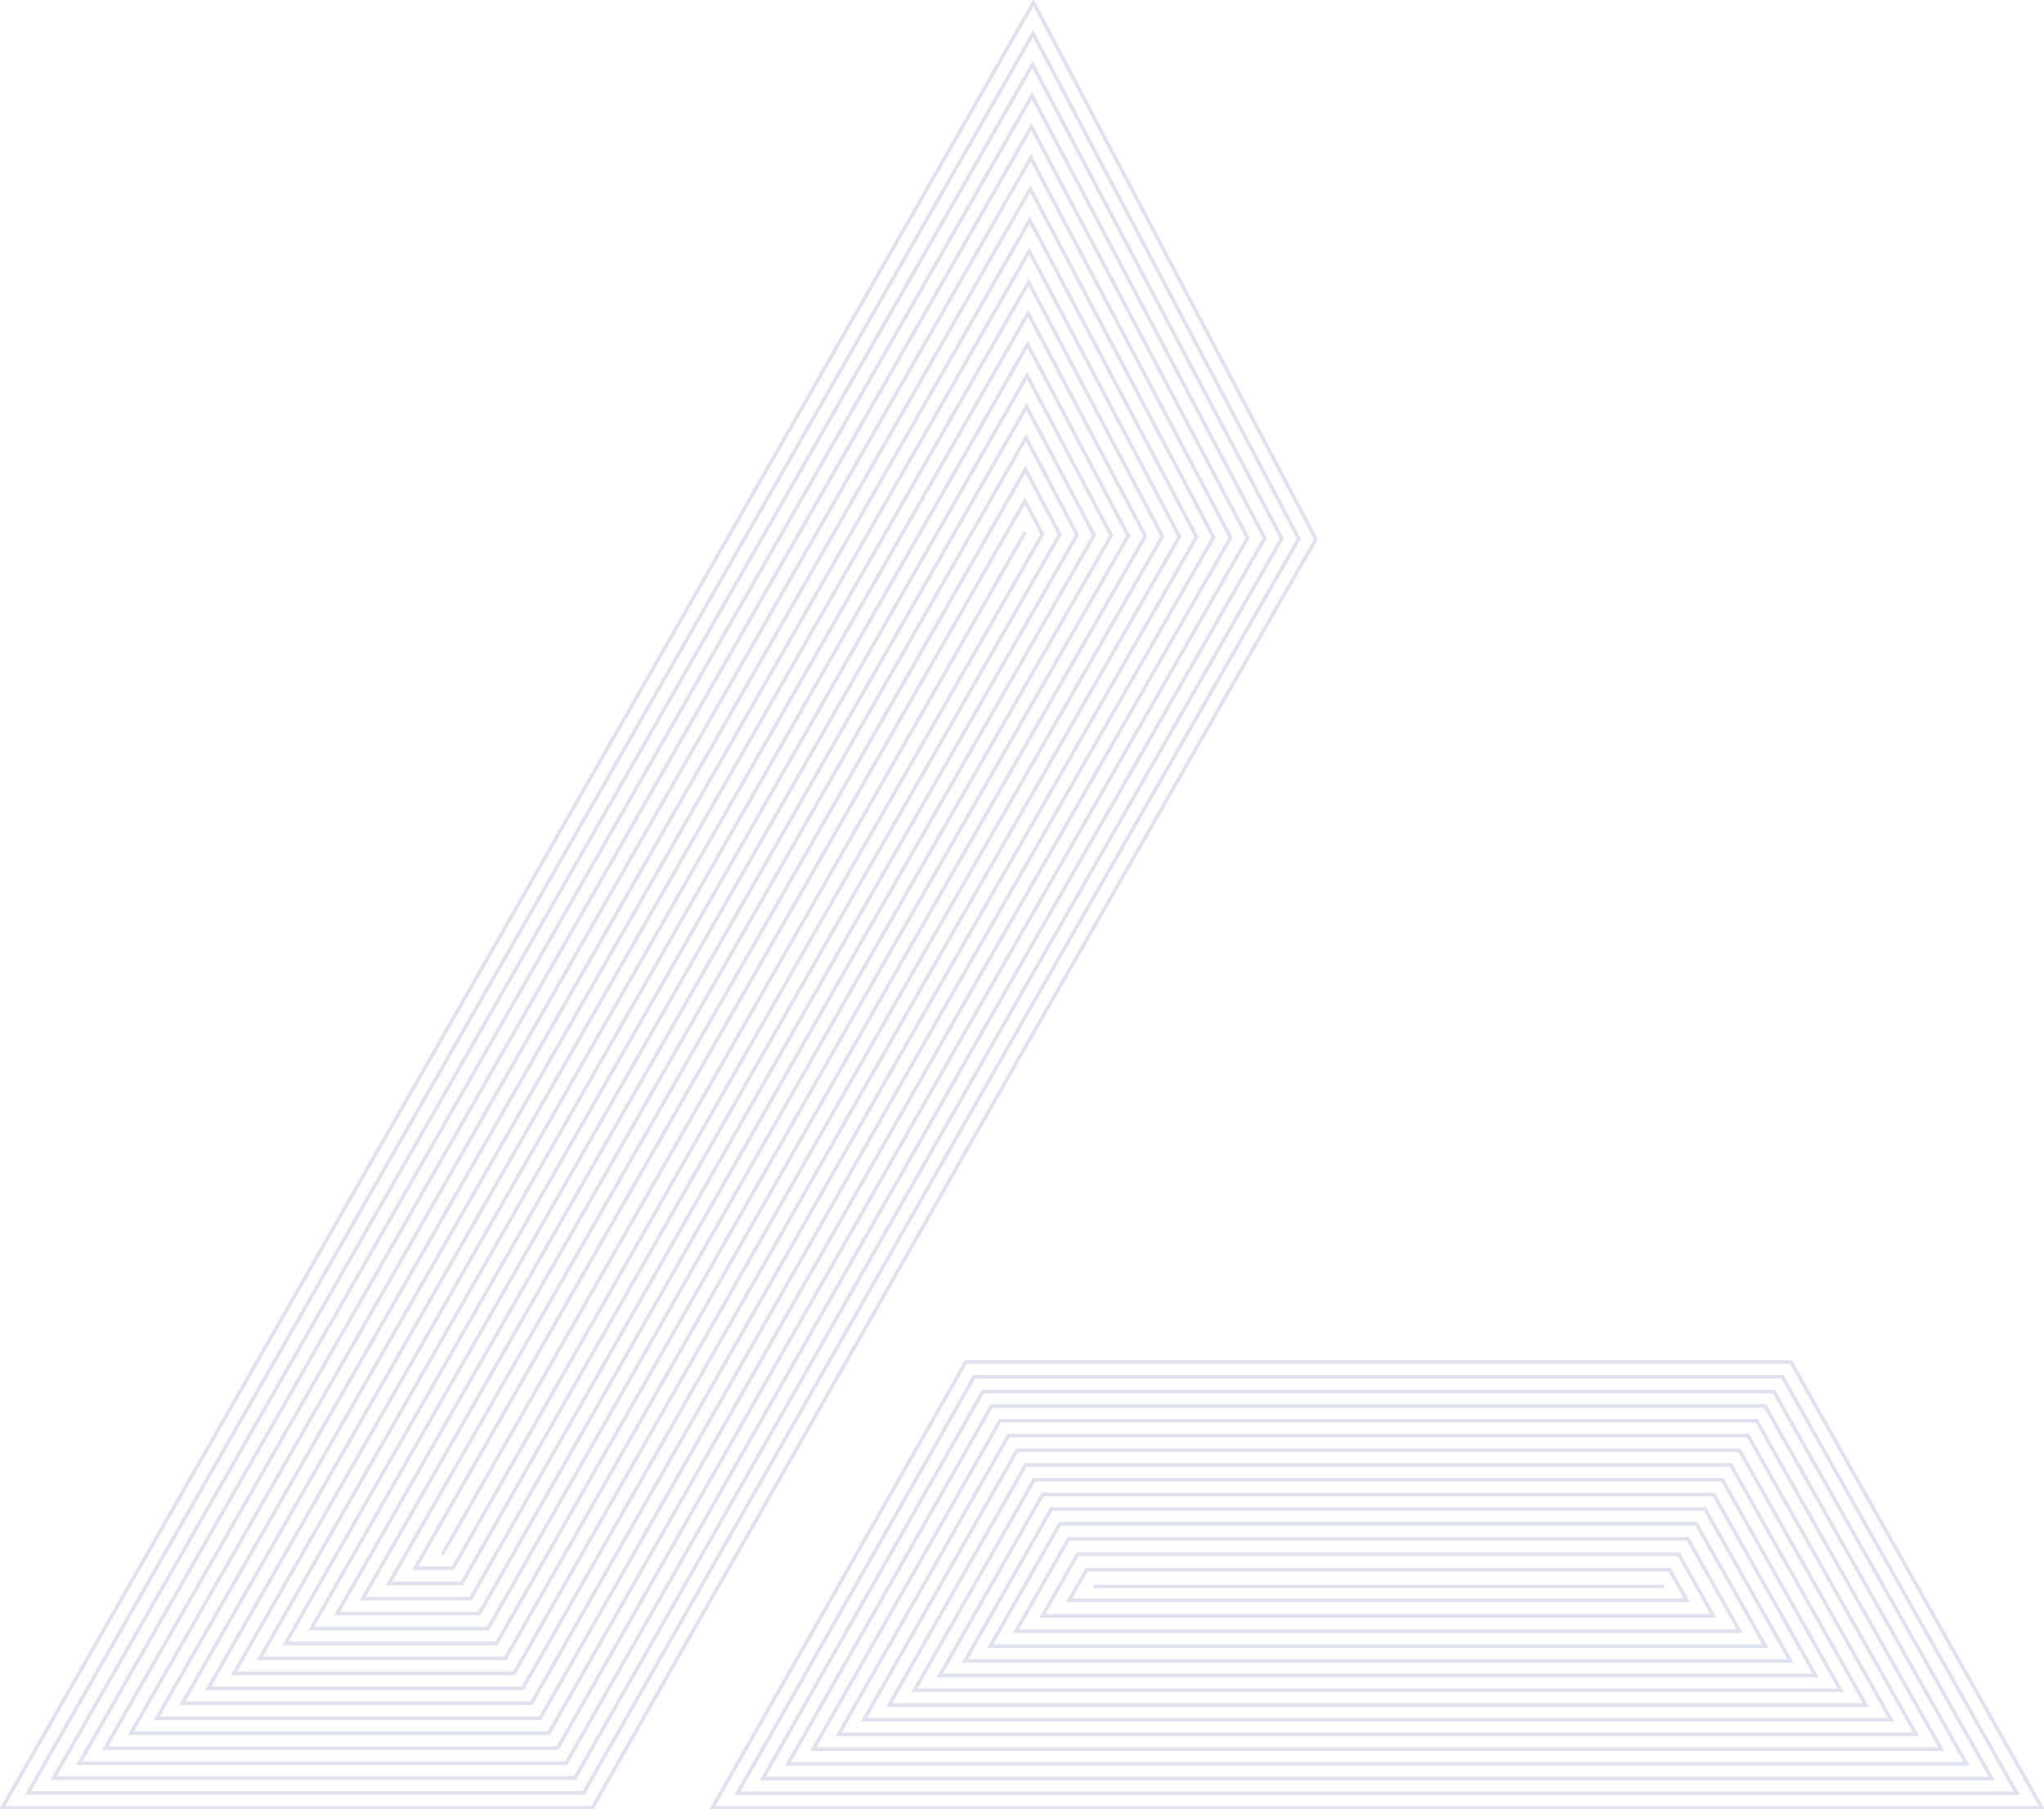 <svg width="558" height="494" viewBox="0 0 558 494" fill="none" xmlns="http://www.w3.org/2000/svg">
    <g clip-path="url(#clip0_2560_2235)">
        <path d="M263.638 371.896L194.423 493.666H557.431L488.952 371.896H263.638Z" stroke="#DFE2EE" stroke-miterlimit="10"/>
        <path d="M201.323 489.648L265.974 375.912H486.603L550.565 489.648H201.323Z" stroke="#DFE2EE" stroke-miterlimit="10"/>
        <path d="M208.229 485.632L268.31 379.93H484.254L543.699 485.632H208.229Z" stroke="#DFE2EE" stroke-miterlimit="10"/>
        <path d="M215.128 481.614L270.645 383.945H481.905L536.833 481.614H215.128Z" stroke="#DFE2EE" stroke-miterlimit="10"/>
        <path d="M222.034 477.598L272.981 387.963H479.563L529.967 477.598H222.034Z" stroke="#DFE2EE" stroke-miterlimit="10"/>
        <path d="M228.934 473.582L275.316 391.98H477.214L523.101 473.582H228.934Z" stroke="#DFE2EE" stroke-miterlimit="10"/>
        <path d="M235.833 469.564L277.652 395.996H474.865L516.235 469.564H235.833Z" stroke="#DFE2EE" stroke-miterlimit="10"/>
        <path d="M242.739 465.548L279.987 400.014H472.516L509.369 465.548H242.739Z" stroke="#DFE2EE" stroke-miterlimit="10"/>
        <path d="M249.639 461.532L282.323 404.031H470.167L502.503 461.532H249.639Z" stroke="#DFE2EE" stroke-miterlimit="10"/>
        <path d="M256.545 457.514L284.658 408.047H467.818L495.637 457.514H256.545Z" stroke="#DFE2EE" stroke-miterlimit="10"/>
        <path d="M263.444 453.498L286.994 412.064H465.47L488.771 453.498H263.444Z" stroke="#DFE2EE" stroke-miterlimit="10"/>
        <path d="M270.344 449.48L289.329 416.08H463.121L481.905 449.48H270.344Z" stroke="#DFE2EE" stroke-miterlimit="10"/>
        <path d="M277.364 445.396L291.705 420.164H460.738L474.925 445.396H277.364Z" stroke="#DFE2EE" stroke-miterlimit="10"/>
        <path d="M284.611 441.18L294.161 424.383H458.269L467.718 441.18H284.611Z" stroke="#DFE2EE" stroke-miterlimit="10"/>
        <path d="M291.859 436.968L296.61 428.6H455.806L460.511 436.968H291.859Z" stroke="#DFE2EE" stroke-miterlimit="10"/>
        <path d="M279.452 286.652L359.234 147.189L282.985 2.269L282.135 0.689L0.576 493.665H161.692L279.452 286.652Z" stroke="#DFE2EE" stroke-miterlimit="10"/>
        <path d="M7.609 489.581L282.001 9.158L354.576 147.109L275.905 284.624L159.317 489.581H7.609Z" stroke="#DFE2EE" stroke-miterlimit="10"/>
        <path d="M14.642 485.504L281.854 17.646L349.919 147.028L272.365 282.595L156.941 485.504H14.642Z" stroke="#DFE2EE" stroke-miterlimit="10"/>
        <path d="M21.675 481.421L281.707 26.137L345.261 146.942L268.818 280.568L154.572 481.421H21.675Z" stroke="#DFE2EE" stroke-miterlimit="10"/>
        <path d="M28.709 477.337L281.56 34.625L340.61 146.861L265.278 278.539L152.196 477.337H28.709Z" stroke="#DFE2EE" stroke-miterlimit="10"/>
        <path d="M35.749 473.253L281.412 43.113L335.952 146.78L261.738 276.51L149.821 473.253H35.749Z" stroke="#DFE2EE" stroke-miterlimit="10"/>
        <path d="M42.782 469.17L281.265 51.603L331.295 146.695L258.191 274.483L147.452 469.17H42.782Z" stroke="#DFE2EE" stroke-miterlimit="10"/>
        <path d="M49.815 465.086L281.118 60.092L326.637 146.614L254.651 272.454L145.076 465.086H49.815Z" stroke="#DFE2EE" stroke-miterlimit="10"/>
        <path d="M56.849 461.002L280.971 68.58L321.979 146.533L251.104 270.424L142.7 461.002H56.849Z" stroke="#DFE2EE" stroke-miterlimit="10"/>
        <path d="M63.882 456.917L280.824 77.068L317.329 146.452L247.564 268.395L140.331 456.917H63.882Z" stroke="#DFE2EE" stroke-miterlimit="10"/>
        <path d="M70.915 452.835L280.676 85.559L312.671 146.366L244.024 266.368L137.956 452.835H70.915Z" stroke="#DFE2EE" stroke-miterlimit="10"/>
        <path d="M77.948 448.751L280.529 94.047L308.013 146.285L240.477 264.339L135.58 448.751H77.948Z" stroke="#DFE2EE" stroke-miterlimit="10"/>
        <path d="M84.982 444.666L280.382 102.535L303.356 146.205L236.937 262.31L133.211 444.666H84.982Z" stroke="#DFE2EE" stroke-miterlimit="10"/>
        <path d="M92.015 440.584L280.235 111.025L298.698 146.119L233.391 260.283L130.835 440.584H92.015Z" stroke="#DFE2EE" stroke-miterlimit="10"/>
        <path d="M99.049 436.5L280.087 119.514L294.047 146.038L229.851 258.254L128.46 436.5H99.049Z" stroke="#DFE2EE" stroke-miterlimit="10"/>
        <path d="M106.196 432.349L279.94 128.143L289.309 145.957L226.25 256.192L126.051 432.349H106.196Z" stroke="#DFE2EE" stroke-miterlimit="10"/>
        <path d="M113.349 428.197L279.793 136.771L284.578 145.87L222.65 254.129L123.635 428.197H113.349Z" stroke="#DFE2EE" stroke-miterlimit="10"/>
        <path d="M298.537 433.213H454.347" stroke="#DFE2EE" stroke-miterlimit="10"/>
        <path d="M120.791 424.362L279.873 145.281" stroke="#DFE2EE" stroke-miterlimit="10"/>
    </g>
    <defs>
        <clipPath id="clip0_2560_2235">
            <rect width="558" height="494" fill="white"/>
        </clipPath>
    </defs>
</svg>
